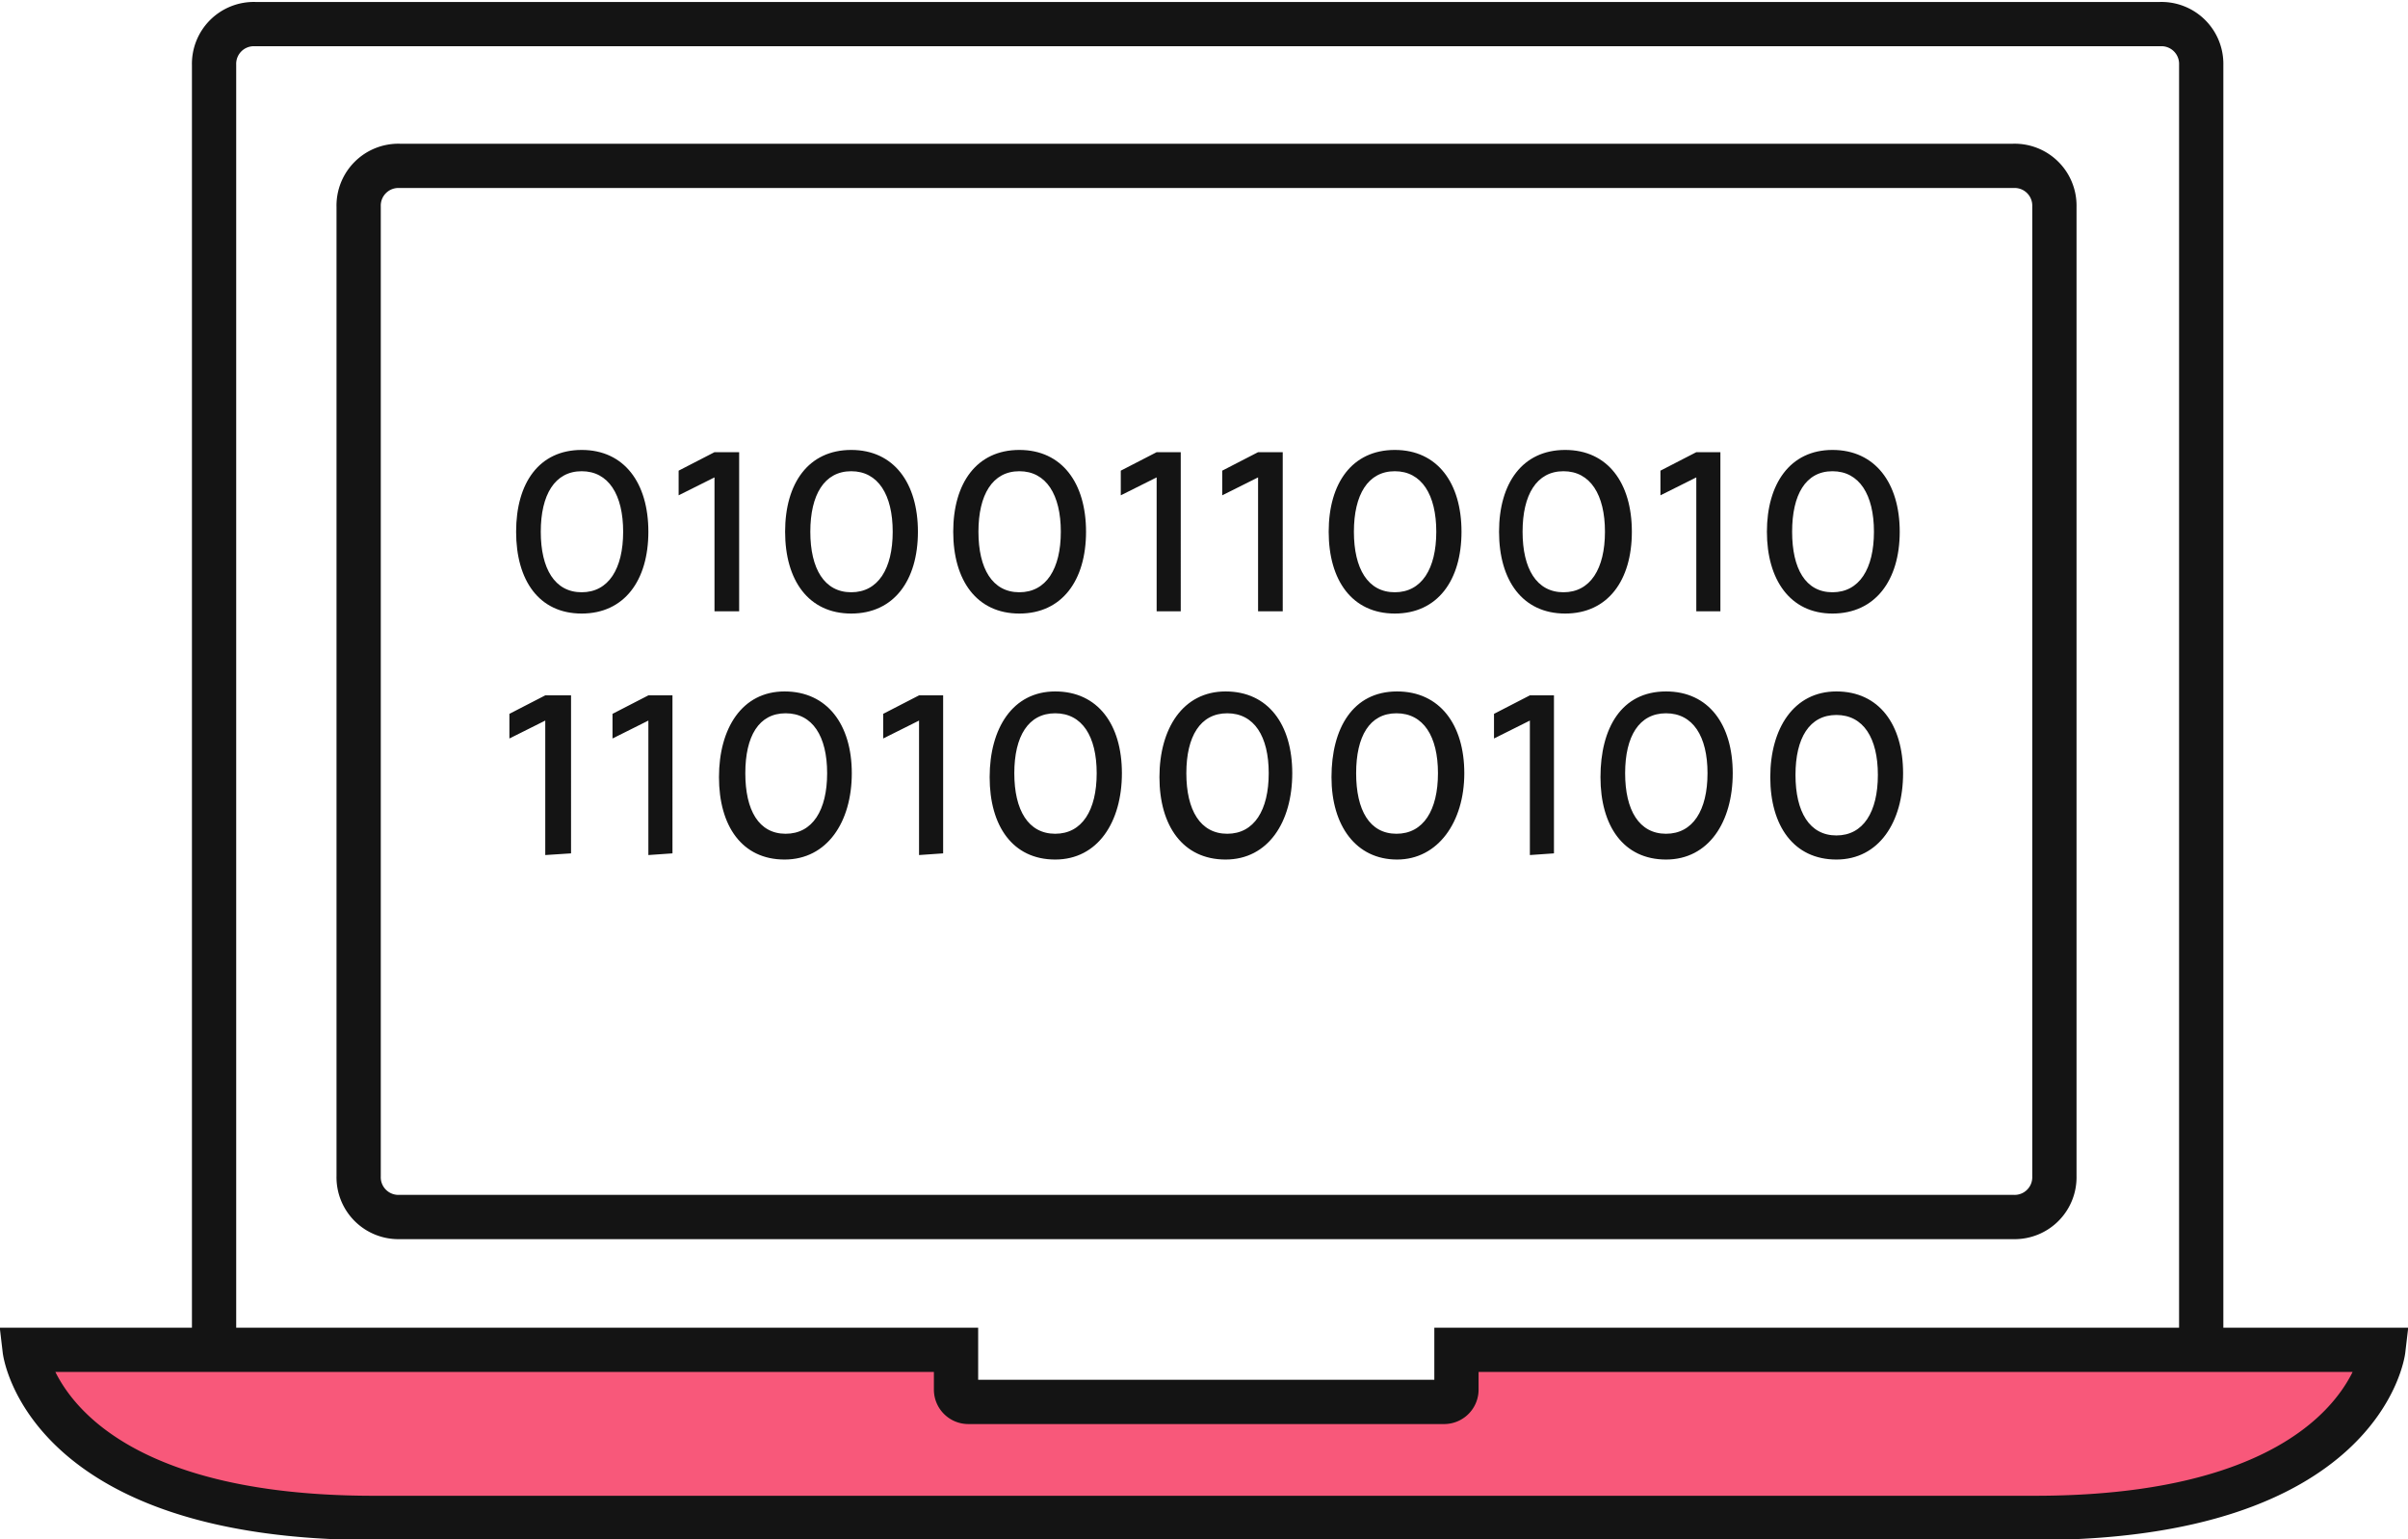 <?xml version="1.0" encoding="UTF-8"?>
<svg xmlns="http://www.w3.org/2000/svg" id="Ebene_1" data-name="Ebene 1" viewBox="0 0 42.97 27.47">
  <defs>
    <style>.cls-1{fill:none;stroke:#141414;stroke-width:0.79px;}.cls-2{fill:#f8587a;}.cls-3{fill:#141414;}</style>
  </defs>
  <path class="cls-1" d="M45.35,37.82v-23a.71.71,0,0,0-.73-.73h-34a.71.71,0,0,0-.73.73V37.71" transform="translate(-6.07 -13.66)"></path>
  <path class="cls-2" d="M23.13,37.75H6.51s.35,3,6.23,3H42.38c5.87,0,6.22-3,6.22-3H32.06v.71a.22.22,0,0,1-.22.22H23.35a.22.22,0,0,1-.22-.22Z" transform="translate(-6.07 -13.66)"></path>
  <path class="cls-1" d="M23.13,37.75H6.51s.35,3,6.23,3H42.38c5.87,0,6.22-3,6.22-3H32.06v.71a.22.22,0,0,1-.22.22H23.35a.22.22,0,0,1-.22-.22Z" transform="translate(-6.07 -13.66)"></path>
  <path class="cls-1" d="M13.2,16.62a.71.71,0,0,0-.73.73v17.3a.71.71,0,0,0,.73.73H42a.71.71,0,0,0,.73-.73V17.35a.71.71,0,0,0-.73-.73Z" transform="translate(-6.07 -13.66)"></path>
  <path class="cls-3" d="M39.51,23.15c0-.66-.26-1.08-.74-1.08s-.72.42-.72,1.08.24,1.08.72,1.08.74-.42.74-1.08m-.74-1.46c.76,0,1.2.59,1.2,1.46s-.44,1.46-1.2,1.46S37.6,24,37.6,23.15s.41-1.46,1.17-1.46m-2,2.88V21.73h-.43l-.64.33v.44l.64-.32v2.39Zm-2.06-1.42c0-.66-.26-1.08-.74-1.08s-.73.42-.73,1.08.25,1.08.73,1.08.74-.42.74-1.08M34,21.69c.76,0,1.19.59,1.19,1.46s-.43,1.46-1.19,1.46-1.18-.59-1.18-1.46.42-1.46,1.18-1.46m-2.3,1.46c0-.66-.26-1.08-.74-1.08s-.73.42-.73,1.08.25,1.08.73,1.08.74-.42.74-1.08m-.74-1.46c.76,0,1.19.59,1.19,1.46s-.43,1.46-1.19,1.46-1.18-.59-1.18-1.46.42-1.46,1.18-1.46m-2,2.88V21.73h-.44l-.64.33v.44l.64-.32v2.39Zm-1.82,0V21.73h-.43l-.64.33v.44l.64-.32v2.39ZM25,23.15c0-.66-.26-1.08-.74-1.08s-.73.42-.73,1.08.25,1.08.73,1.08.74-.42.74-1.08m-.74-1.46c.76,0,1.19.59,1.19,1.46s-.43,1.46-1.19,1.46-1.18-.59-1.18-1.46.42-1.46,1.18-1.46M22,23.15c0-.66-.26-1.08-.74-1.08s-.73.42-.73,1.08.25,1.08.73,1.08.74-.42.74-1.08m-.74-1.46c.76,0,1.19.59,1.19,1.46s-.43,1.46-1.19,1.46-1.18-.59-1.18-1.46.42-1.46,1.18-1.46m-2,2.88V21.73h-.44l-.64.33v.44l.64-.32v2.39Zm-2.07-1.42c0-.66-.26-1.08-.74-1.08s-.73.42-.73,1.08.25,1.08.73,1.08.74-.42.74-1.08m-.74-1.46c.76,0,1.19.59,1.19,1.46s-.43,1.46-1.19,1.46-1.17-.59-1.17-1.46.41-1.46,1.17-1.46" transform="translate(-6.07 -13.66)"></path>
  <path class="cls-3" d="M39.58,27.49c0-.66-.26-1.07-.74-1.07s-.73.41-.73,1.07.25,1.08.73,1.08.74-.42.74-1.08M38.84,26c.76,0,1.19.59,1.19,1.46S39.6,29,38.84,29s-1.18-.6-1.18-1.47S38.08,26,38.84,26m-2.3,1.46c0-.66-.26-1.07-.74-1.07s-.73.41-.73,1.07.25,1.08.73,1.08.74-.42.74-1.08M35.8,26c.76,0,1.19.59,1.19,1.46S36.56,29,35.8,29s-1.17-.6-1.17-1.47S35,26,35.8,26m-2,2.89V26.07h-.43l-.64.33v.44l.64-.32v2.4Zm-2.07-1.43c0-.66-.26-1.07-.74-1.07s-.72.41-.72,1.07.24,1.08.72,1.08.74-.42.74-1.08M31,26c.76,0,1.2.59,1.2,1.46S31.73,29,31,29s-1.17-.6-1.17-1.47S30.21,26,31,26m-2.29,1.46c0-.66-.26-1.07-.74-1.07s-.73.41-.73,1.07.25,1.08.73,1.08.74-.42.74-1.08M27.94,26c.76,0,1.19.59,1.19,1.46S28.7,29,27.94,29s-1.18-.6-1.18-1.47S27.18,26,27.94,26m-2.3,1.46c0-.66-.26-1.07-.74-1.07s-.73.41-.73,1.07.25,1.08.73,1.08.74-.42.74-1.08M24.9,26c.76,0,1.19.59,1.19,1.46S25.66,29,24.9,29s-1.17-.6-1.17-1.47S24.14,26,24.9,26m-2,2.89V26.07h-.43l-.64.33v.44l.64-.32v2.4Zm-2.07-1.43c0-.66-.26-1.07-.74-1.07s-.72.41-.72,1.07.24,1.08.72,1.08.74-.42.74-1.08M20.07,26c.76,0,1.2.59,1.2,1.46S20.83,29,20.07,29s-1.17-.6-1.17-1.47S19.31,26,20.07,26m-2,2.89V26.07h-.43L17,26.4v.44l.64-.32v2.4Zm-1.81,0V26.07H15.8l-.64.33v.44l.64-.32v2.4Z" transform="translate(-6.07 -13.66)"></path>
</svg>
